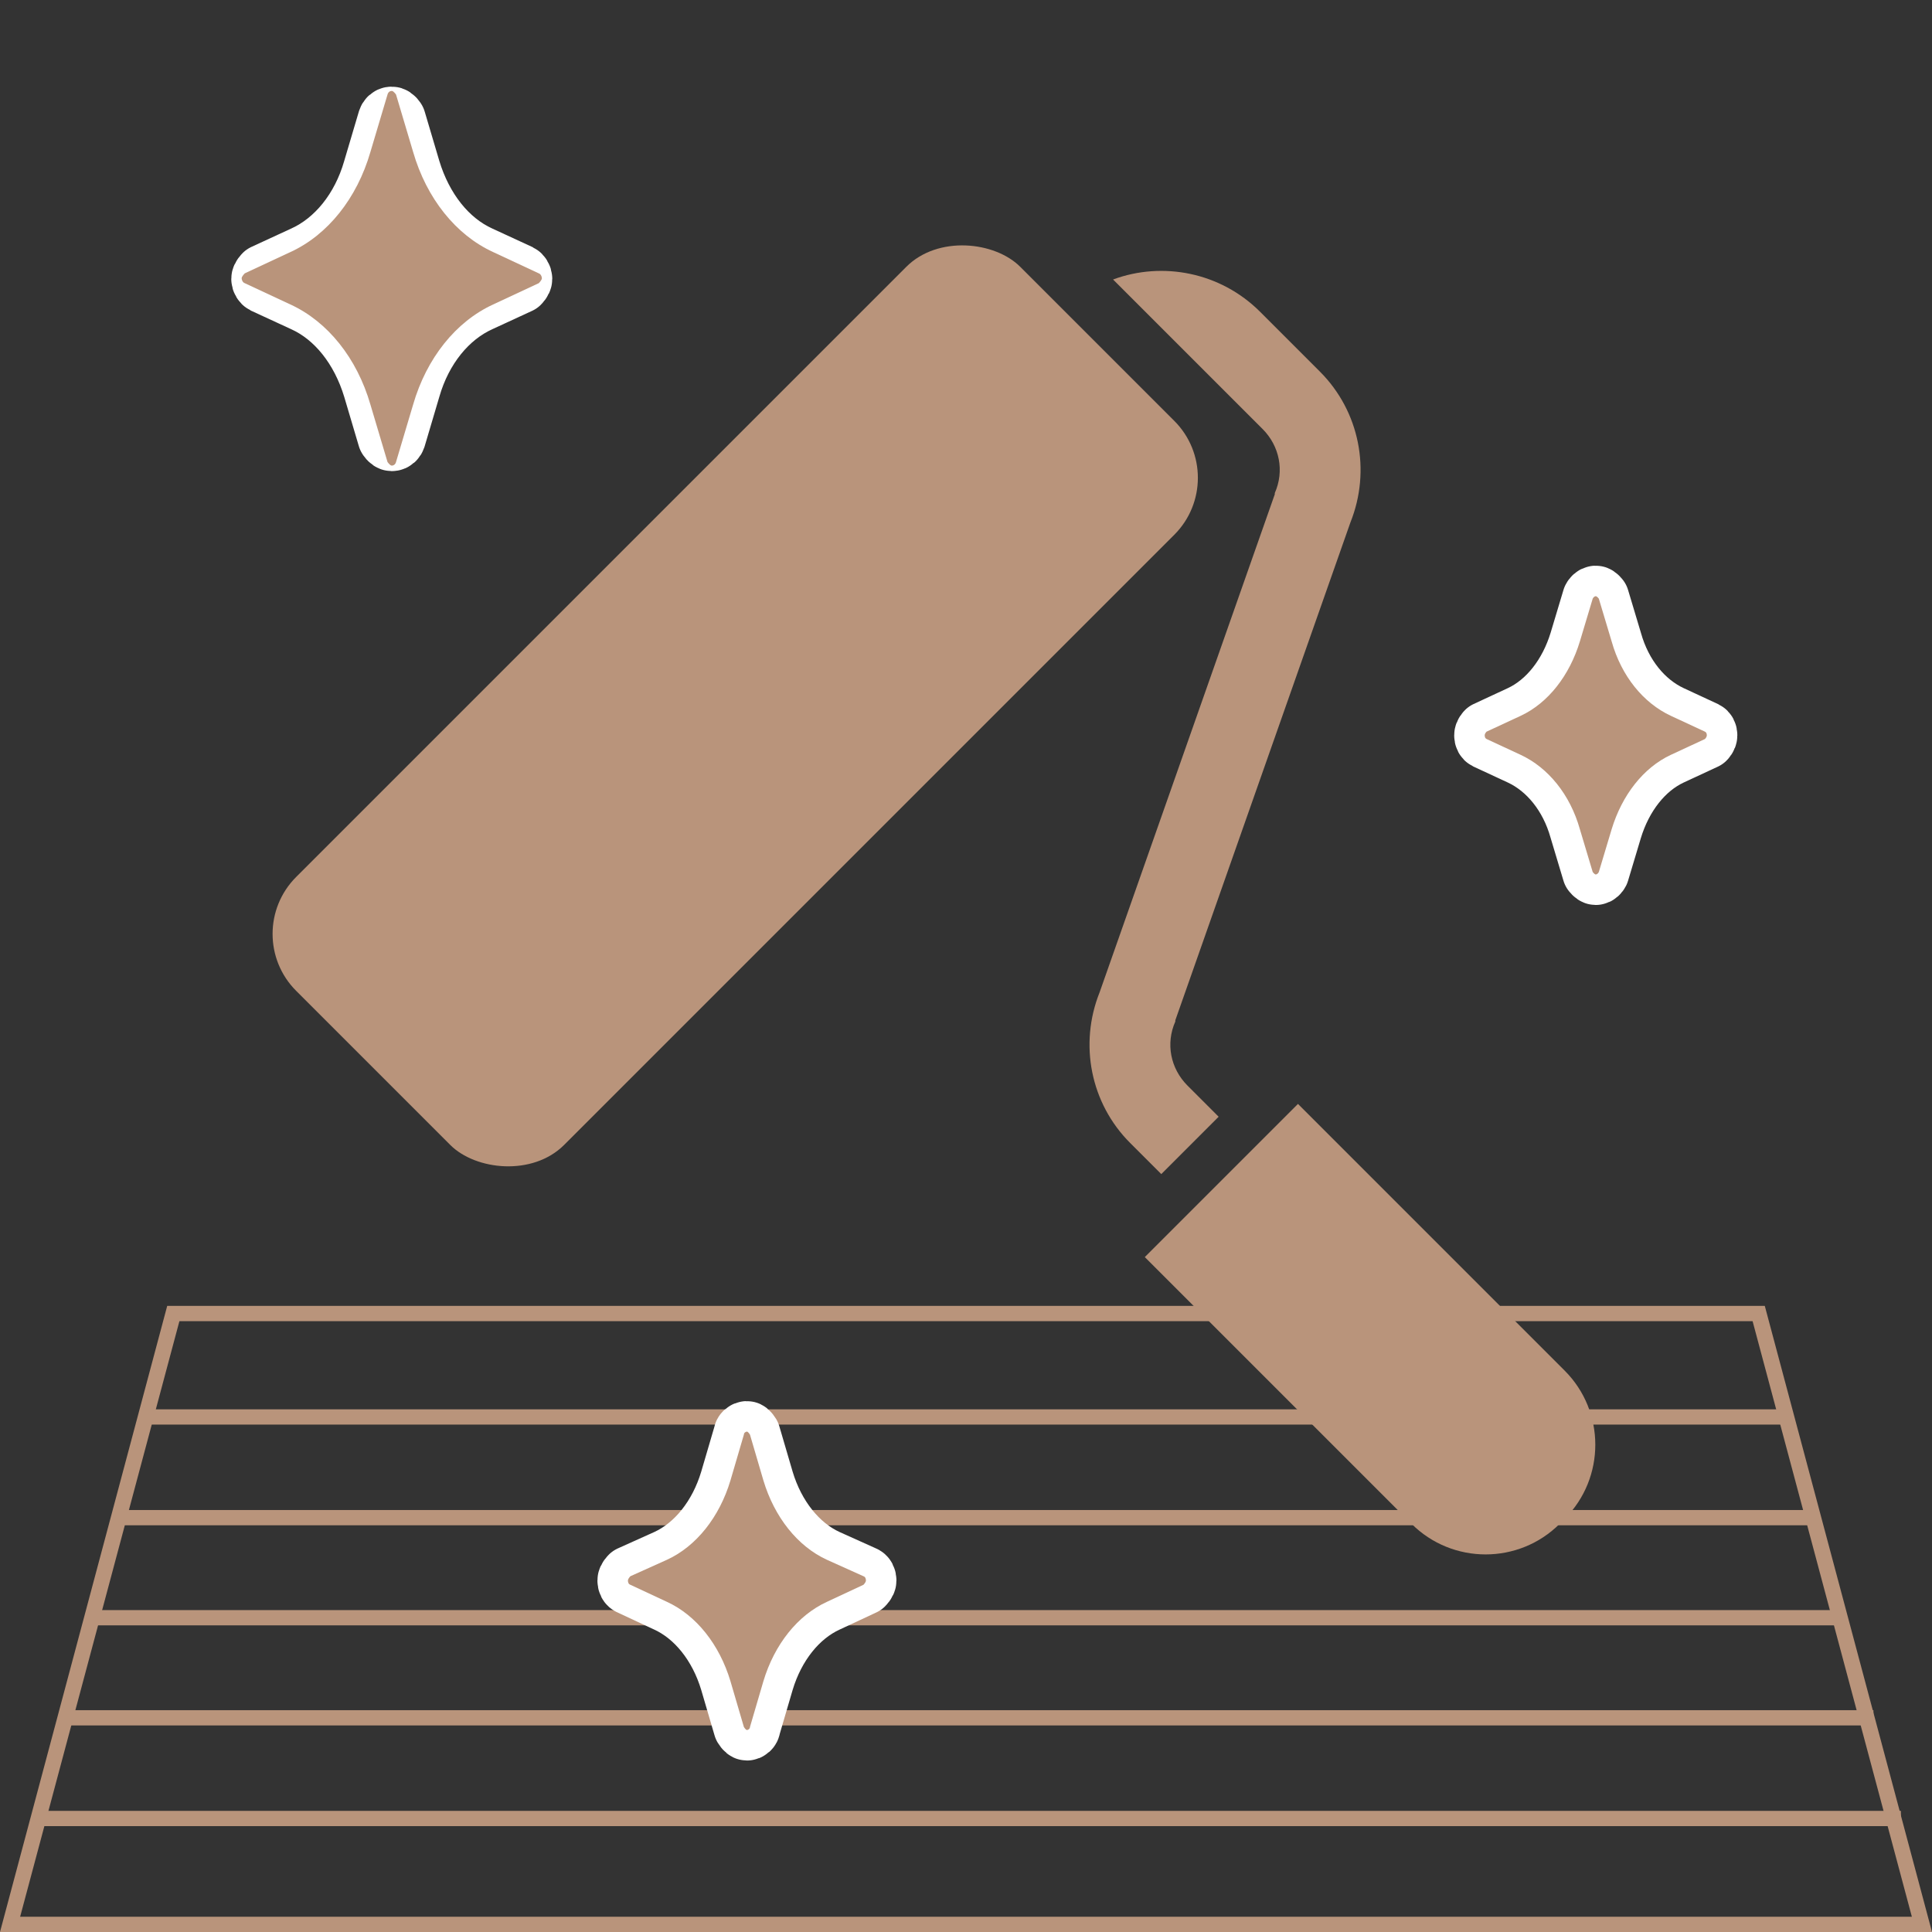 <?xml version="1.0" encoding="UTF-8"?>
<svg id="_レイヤー_2" data-name="レイヤー 2" xmlns="http://www.w3.org/2000/svg" viewBox="0 0 31.66 31.66">
  <rect x="0" y="0" width="31.66" height="31.66" fill="#333333" stroke="none"/>
  <defs>
    <style>
      .cls-1 {
        fill: #fff;
        stroke: #fff;
        stroke-linecap: round;
        stroke-linejoin: round;
      }

      .cls-2 {
        stroke: #b9947b;
        stroke-miterlimit: 10;
        stroke-width: .25px;
      }

      .cls-2, .cls-3 {
        fill: none;
      }

      .cls-4 {
        fill: #b9947b;
      }
    </style>
  </defs>
  <g id="_レイヤー_1-2" data-name="レイヤー 1">
    <g>
      <rect class="cls-3" x="0" width="31.66" height="31.66"/>
      <path class="cls-4" d="m28.72,21.65l2.61,9.76H.33l2.61-9.76h25.79m.19-.25H2.74L0,31.66h31.66l-2.74-10.26h0Z"/>
      <line class="cls-2" x1=".59" y1="29.8" x2="31.15" y2="29.8"/>
      <line class="cls-2" x1="1.05" y1="28.15" x2="30.7" y2="28.15"/>
      <line class="cls-2" x1="1.52" y1="26.51" x2="30.22" y2="26.51"/>
      <line class="cls-2" x1="1.99" y1="24.87" x2="29.76" y2="24.87"/>
      <line class="cls-2" x1="2.42" y1="23.22" x2="29.32" y2="23.22"/>
      <g>
        <path class="cls-1" d="m6.12,6.36l.24.81s.03.05.06.05.05-.02.06-.05l.24-.81c.19-.66.61-1.18,1.14-1.42l.65-.3s.04-.04.04-.07-.02-.06-.04-.07l-.65-.3c-.53-.24-.94-.76-1.14-1.42l-.24-.81s-.03-.05-.06-.05-.05.02-.06.05l-.24.81c-.19.66-.61,1.18-1.14,1.42l-.65.3s-.04.04-.04.07.02.06.04.07l.65.3c.53.24.94.76,1.14,1.42h0Z"/>
        <path class="cls-4" d="m6.07,6.63l.28.94s.04.06.07.06.06-.02.07-.06l.28-.94c.22-.76.7-1.36,1.31-1.64l.75-.35s.05-.05.05-.08-.02-.07-.05-.08l-.75-.35c-.61-.28-1.09-.88-1.31-1.64l-.28-.94s-.04-.06-.07-.06-.06.02-.07.06l-.28.94c-.22.76-.7,1.36-1.31,1.64l-.75.35s-.05.05-.05.08.02.07.05.08l.75.35c.61.28,1.09.88,1.31,1.64h0Z"/>
      </g>
      <g>
        <path class="cls-1" d="m25.89,13.59l.21.7s.03.04.05.04.04-.02.05-.04l.21-.7c.17-.56.52-1.01.97-1.22l.56-.26s.03-.03.03-.06-.01-.05-.03-.06l-.56-.26c-.45-.21-.81-.65-.97-1.22l-.21-.7s-.03-.04-.05-.04-.04.02-.05.04l-.21.7c-.17.56-.52,1.01-.97,1.22l-.56.26s-.03.03-.03.06.01.05.03.06l.56.26c.45.21.81.65.97,1.22h0Z"/>
        <path class="cls-4" d="m25.89,13.59l.21.7s.03.04.05.04.04-.02.05-.04l.21-.7c.17-.56.52-1.01.97-1.22l.56-.26s.03-.03.03-.06-.01-.05-.03-.06l-.56-.26c-.45-.21-.81-.65-.97-1.22l-.21-.7s-.03-.04-.05-.04-.04.02-.05.04l-.21.7c-.17.56-.52,1.01-.97,1.22l-.56.26s-.03.03-.03.06.01.05.03.06l.56.26c.45.21.81.65.97,1.22h0Z"/>
      </g>
      <g>
        <path class="cls-1" d="m11.97,27.55l.22.75s.03.05.05.05.05-.02.05-.05l.22-.75c.18-.6.56-1.08,1.04-1.3l.6-.28s.04-.04.04-.07-.01-.06-.04-.07l-.6-.27c-.48-.22-.86-.7-1.04-1.3l-.22-.75s-.03-.05-.05-.05-.05.02-.05.05l-.22.75c-.18.6-.56,1.08-1.04,1.3l-.6.27s-.04.04-.04.07.01.06.04.07l.6.28c.48.22.86.7,1.04,1.3h0Z"/>
        <path class="cls-4" d="m11.97,27.55l.22.75s.03.05.05.05.05-.02.05-.05l.22-.75c.18-.6.56-1.08,1.04-1.3l.6-.28s.04-.04.04-.07-.01-.06-.04-.07l-.6-.27c-.48-.22-.86-.7-1.04-1.3l-.22-.75s-.03-.05-.05-.05-.05.02-.05.05l-.22.75c-.18.6-.56,1.08-1.04,1.3l-.6.27s-.04.04-.04.07.01.06.04.07l.6.28c.48.22.86.7,1.04,1.3h0Z"/>
      </g>
      <g>
        <rect class="cls-4" x="3.66" y="8.46" width="16.78" height="6.21" rx="1.32" ry="1.32" transform="translate(-4.65 11.91) rotate(-45)"/>
        <path class="cls-4" d="m23.13,24.97c.67.67,1.76.67,2.43,0l.08-.08c.67-.67.67-1.76,0-2.43l-4.37-4.37-2.51,2.51,4.37,4.37Z"/>
        <path class="cls-4" d="m18.24,4.58l1.47,1.47.98.98c.28.28.36.69.2,1.05v.02s-2.87,8.16-2.87,8.16h0c-.34.85-.15,1.82.5,2.47l.51.51.94-.94-.51-.51c-.28-.28-.36-.69-.2-1.05v-.02s2.87-8.16,2.87-8.16h0c.34-.85.15-1.82-.5-2.47l-.98-.98c-.65-.65-1.6-.83-2.41-.53Z"/>
      </g>
    </g>
  </g>
</svg>